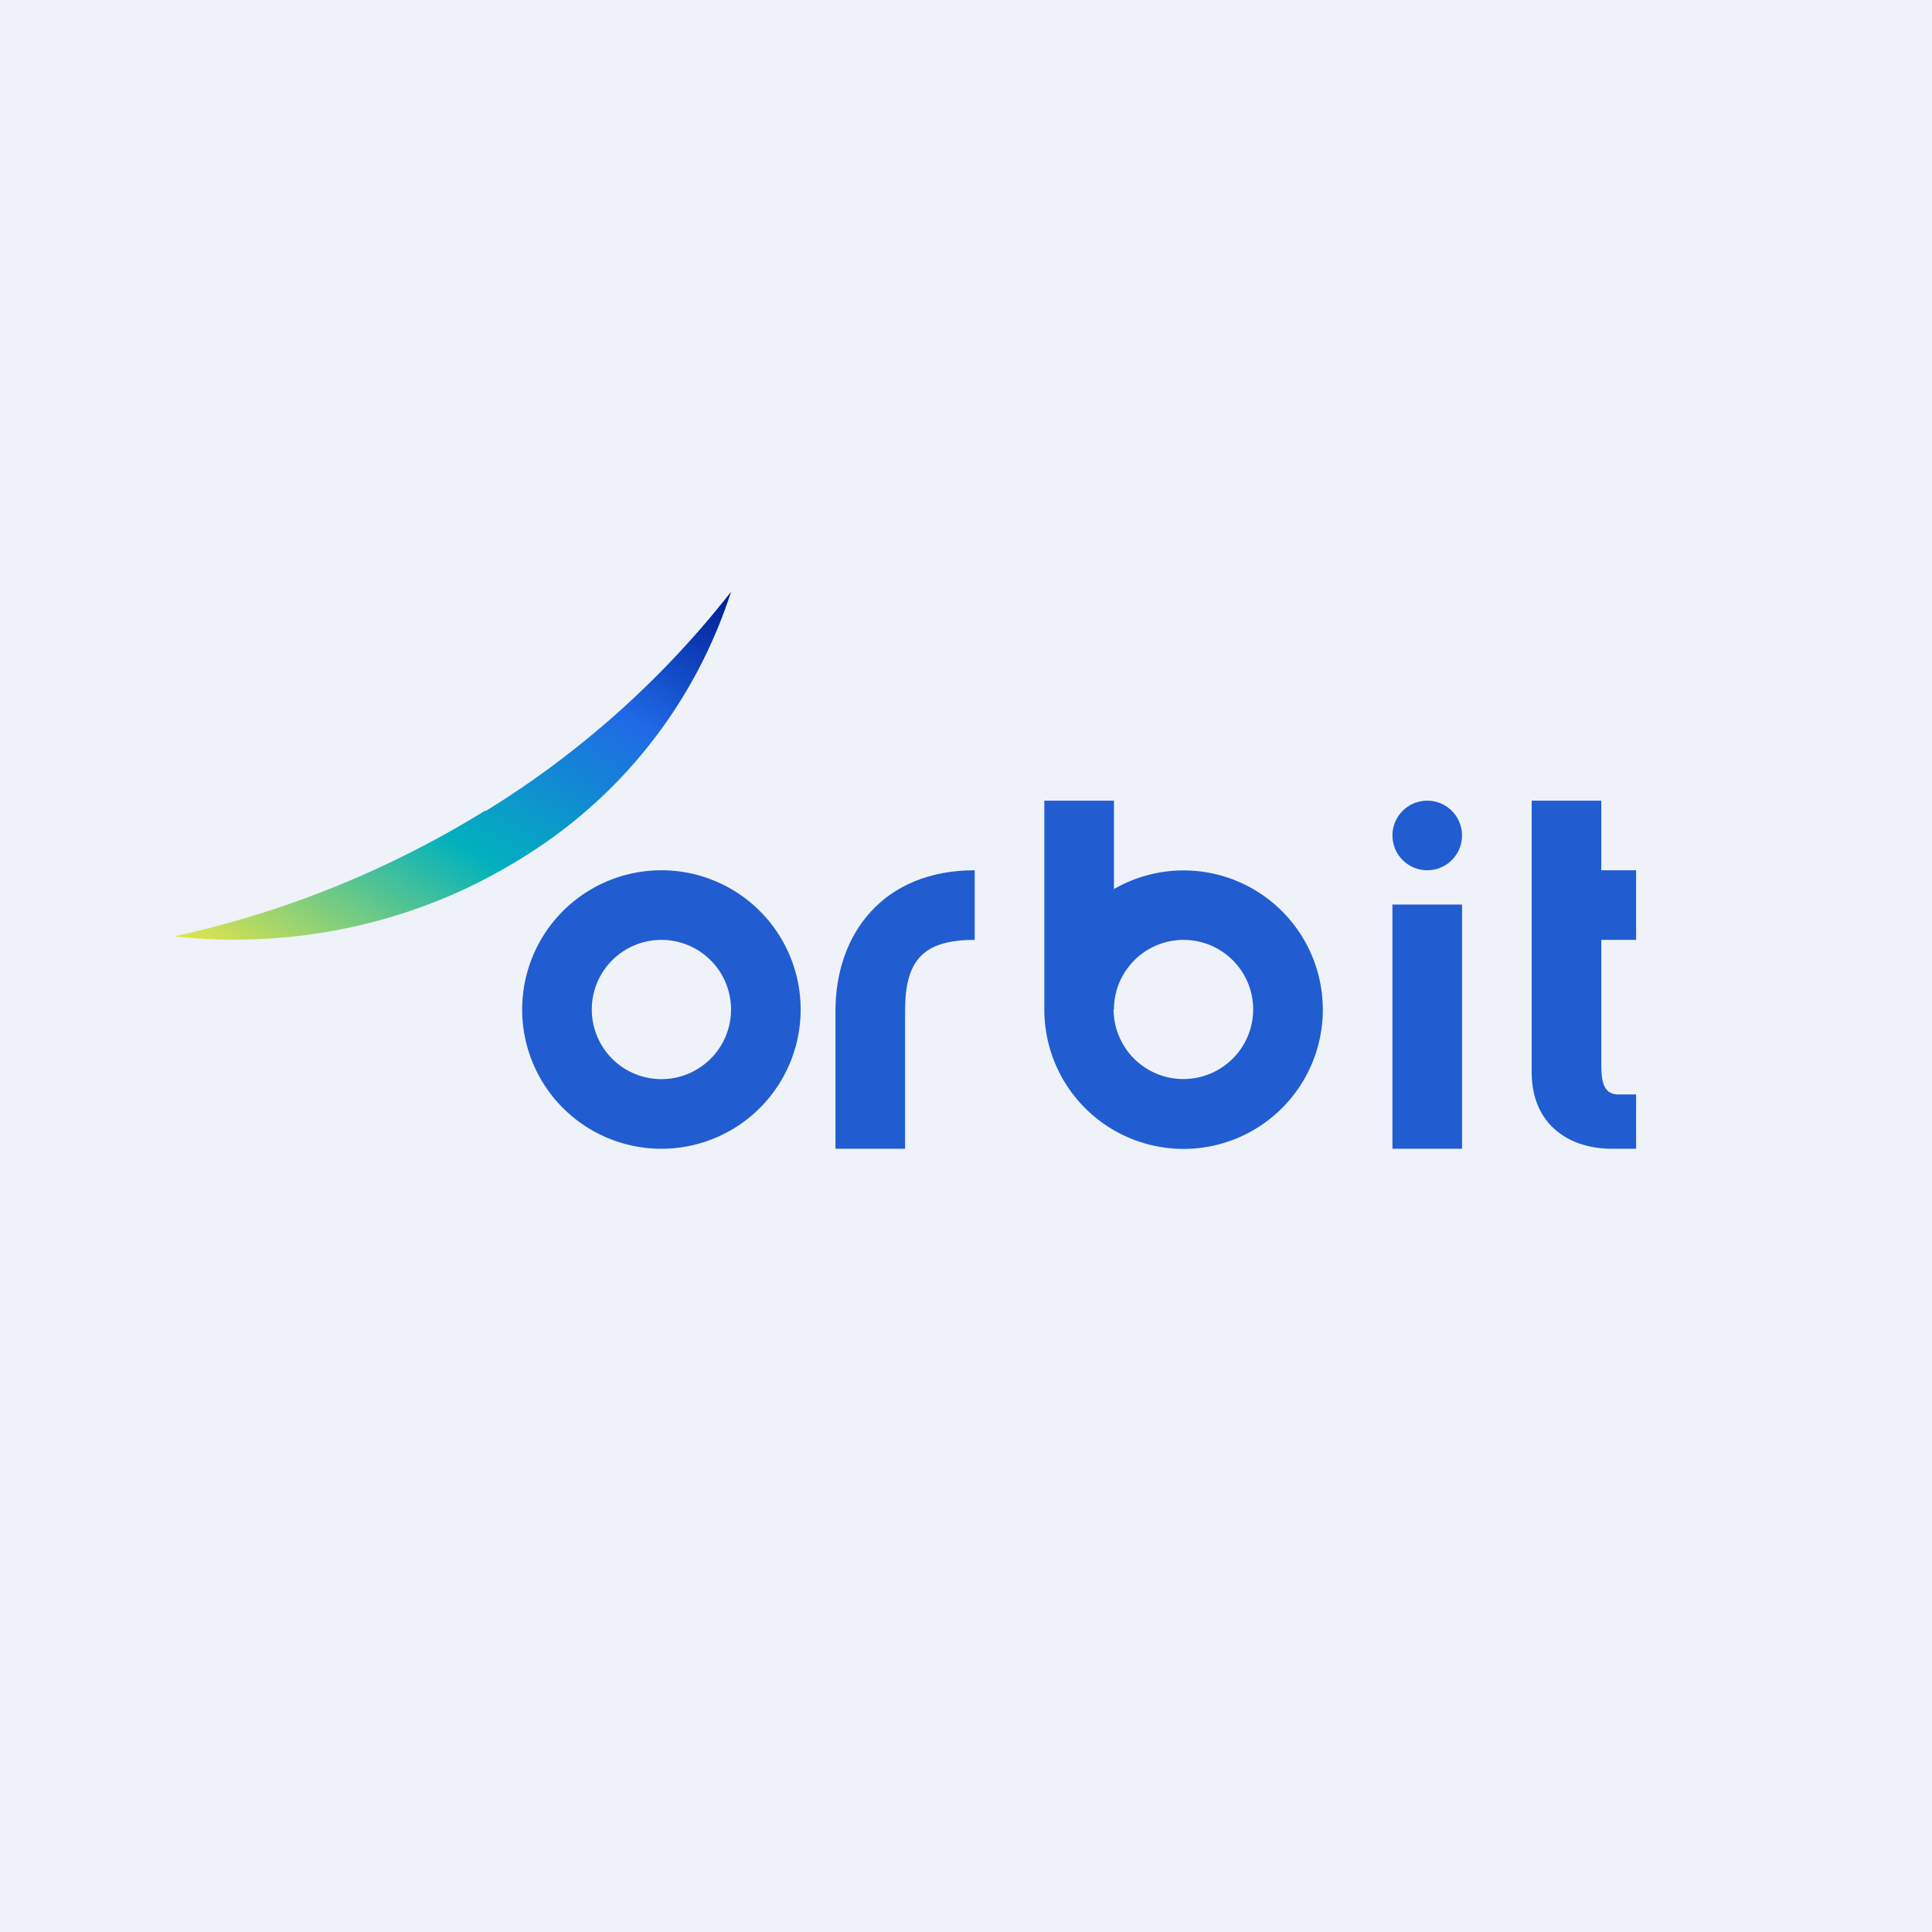 <?xml version="1.0" encoding="UTF-8"?>
<!-- generated by Finnhub -->
<svg viewBox="0 0 55.5 55.5" xmlns="http://www.w3.org/2000/svg">
<path d="M 0,0 H 55.5 V 55.5 H 0 Z" fill="rgb(239, 242, 248)"/>
<path d="M 13.94,23.285 A 28.56,28.56 0 0,1 5,26.9 C 8.5,27.28 12.01,26.5 14.94,24.68 A 14,14 0 0,0 21,17 A 26.76,26.76 0 0,1 13.95,23.3 Z" fill="url(#a)"/>
<path d="M 39.99,25.985 H 42 V 33 H 40 V 26 Z M 28,27 C 26.5,27 26,27.6 26,29.04 V 33 H 24 V 29.04 C 24,26.84 25.36,25 28,25 V 27 Z M 44,30.8 V 23 H 46 V 25 H 47 V 27 H 46 V 30.5 C 46,30.92 46,31.44 46.48,31.44 H 47 V 33 H 46.3 C 45.09,33 44,32.32 44,30.8" fill="rgb(33, 93, 209)"/>
<circle cx="41" cy="24" r="1" fill="rgb(33, 93, 209)"/>
<path d="M 31.99,28.985 A 2,2 0 1,0 36,29 A 2,2 0 0,0 32,29 Z M 30,23 V 29 A 4,4 0 1,0 32,25.54 V 23 H 30 Z M 19,31 A 2,2 0 1,0 19,27 A 2,2 0 0,0 19,31 Z M 19,33 A 4,4 0 1,0 19,25 A 4,4 0 0,0 19,33 Z" fill="rgb(33, 93, 209)" fill-rule="evenodd"/>
<defs>
<linearGradient id="a" x1="4.31" x2="13.35" y1="27.33" y2="12.59" gradientUnits="userSpaceOnUse">
<stop stop-color="rgb(254, 234, 62)" offset="0"/>
<stop stop-color="rgb(1, 177, 189)" offset=".42"/>
<stop stop-color="rgb(32, 104, 230)" offset=".75"/>
<stop stop-color="rgb(1, 32, 151)" offset="1"/>
</linearGradient>
</defs>
</svg>

